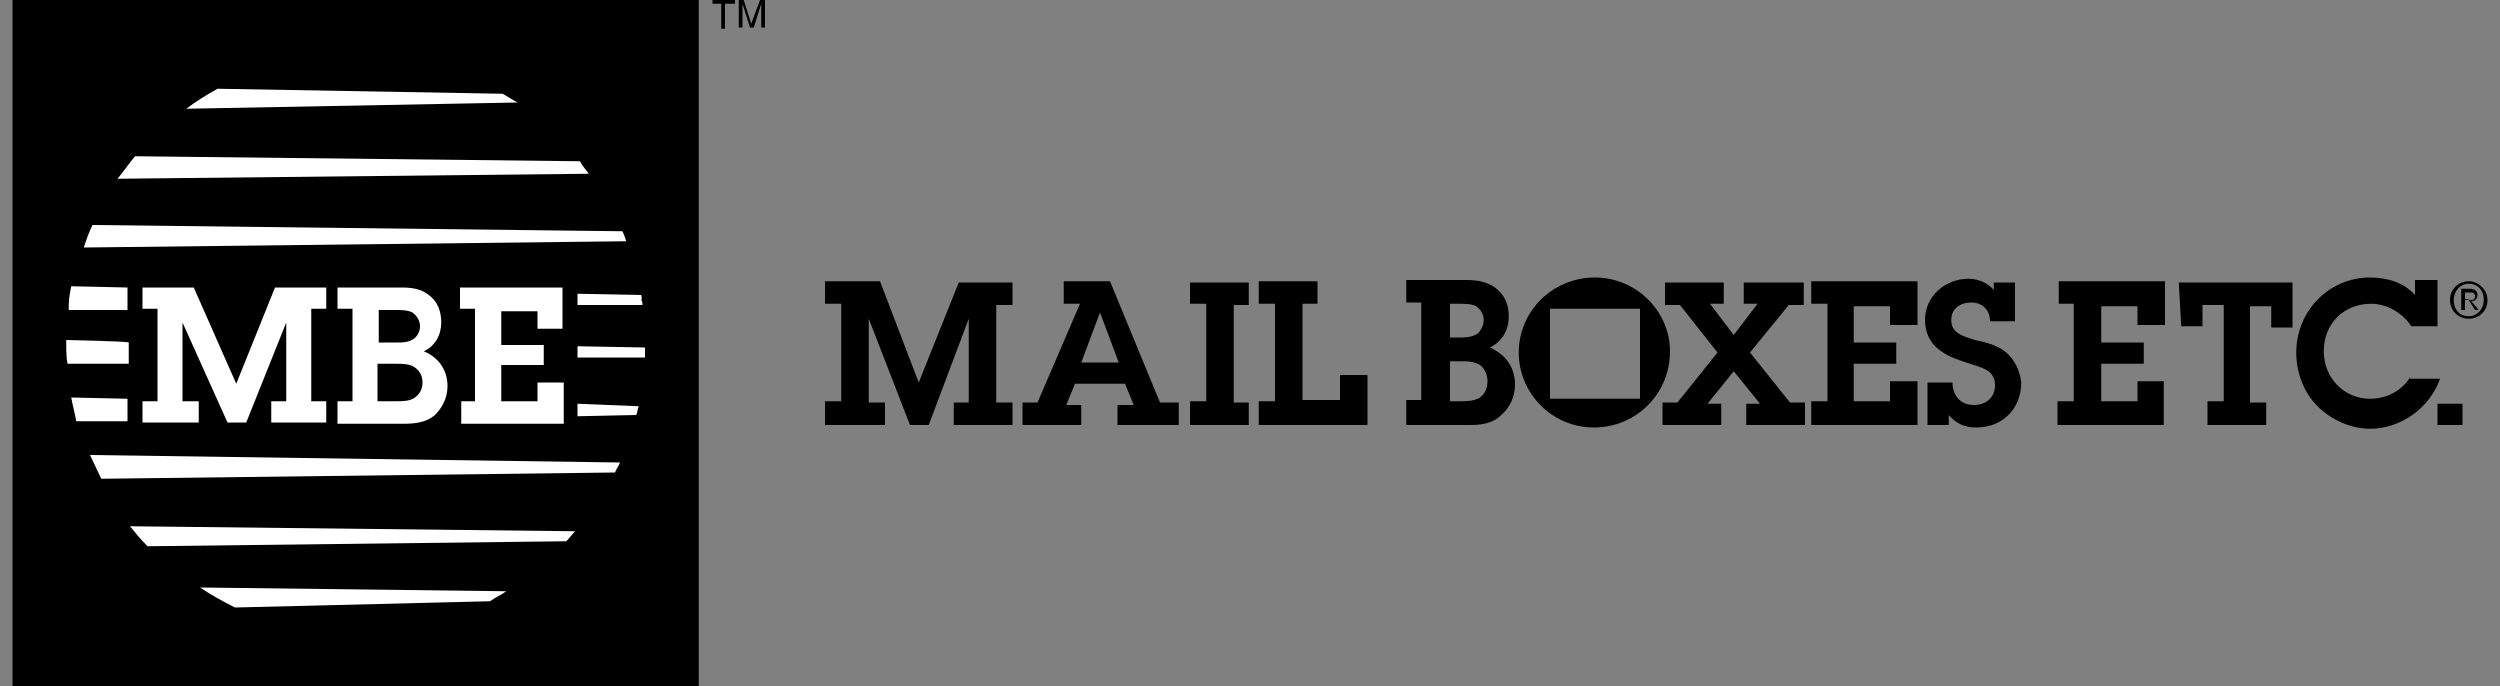 <?xml version="1.0" encoding="utf-8"?>
<!-- Generator: Adobe Illustrator 25.2.3, SVG Export Plug-In . SVG Version: 6.00 Build 0)  -->
<svg version="1.1" id="Layer_1" xmlns="http://www.w3.org/2000/svg" xmlns:xlink="http://www.w3.org/1999/xlink" x="0px" y="0px"
	 viewBox="0 0 200 54.9" style="enable-background:new 0 0 200 54.9;" xml:space="preserve">
<rect x="0" y="0" width="200" height="54.9" fill="#808080" stroke="none"/>
<style type="text/css">
	.st0{fill-rule:evenodd;clip-rule:evenodd;}
	.st1{fill-rule:evenodd;clip-rule:evenodd;fill:#FFFFFF;}
</style>
<g>
	<path class="st0" d="M73.5,30.6l-3.1-8.1H66v1.8h1.3v7.8H66V34h4.8v-1.8h-1.3v-6.7l3.3,8.5h1.5l3.2-8.5v6.7h-1.2V34h4.7v-1.8h-1.3
		v-7.8h1.3v-1.8h-4.3L73.5,30.6L73.5,30.6z M92.8,32.2l-4-9.7h-3.7v1.8h1.3L83,32.2h-1.2V34h4.7v-1.6h-1.2l0.7-1.7h4l0.7,1.7h-1.3
		V34h4.9v-1.8L92.8,32.2L92.8,32.2L92.8,32.2z M86.5,29l1.5-4h0l1.5,4H86.5z M95.2,24.3h1.3v7.8h-1.3V34h4.7v-1.8h-1.2v-7.8h1.2
		v-1.8h-4.7V24.3z M107.2,32h-3v-7.7h1.2v-1.8h-4.7v1.8h1.3v7.8h-1.3V34h8.7V30h-2.2L107.2,32L107.2,32z M119.2,27.8
		c1-0.5,1.5-1.4,1.5-2.5c0-0.9-0.3-1.7-1.1-2.3c-0.7-0.5-1.5-0.6-2.4-0.6h-4.7v1.8h1.2v7.8h-1.2V34h5c1,0,1.9-0.1,2.6-0.8
		c0.7-0.6,1.1-1.5,1.1-2.4C121.2,29.4,120.5,28.4,119.2,27.8L119.2,27.8z M116,24.3h0.7c0.5,0,1,0,1.4,0.2c0.4,0.3,0.6,0.7,0.6,1.1
		c0,0.4-0.2,0.8-0.5,1.1c-0.5,0.3-1,0.3-1.5,0.3H116L116,24.3L116,24.3z M118.4,31.8c-0.5,0.3-1.1,0.3-1.6,0.3H116v-3.2h0.8
		c0.6,0,1.1,0,1.6,0.3c0.4,0.3,0.6,0.8,0.6,1.3C119,31,118.8,31.5,118.4,31.8L118.4,31.8z M140,28.2l3.1-3.8h1.2v-1.8h-4.8v1.7h1.1
		l-1.9,2.5l-1.9-2.5h1.1v-1.7h-4.7v1.8h1.2l3,3.8l-3.2,4H133V34h4.7v-1.7h-1.1l2.1-2.6l2.1,2.6h-1.1V34h4.7v-1.8h-1.2L140,28.2
		L140,28.2z M144.9,24.3h1.3v7.8h-1.3V34h8.5v-3.5h-2.2v1.6h-2.9v-3h3.4v-1.7h-3.4v-2.9h2.9V26h2.2v-3.5h-8.5V24.3z M160.5,28.2
		c-0.7-0.6-1.6-0.8-2.5-1c-0.9-0.3-1.9-0.5-1.9-1.6c0-0.9,0.7-1.4,1.6-1.4s1.5,0.6,1.5,1.5h2v-3.1h-1.7v0.6c-0.5-0.6-1.3-0.9-2-0.9
		c-1.9,0-3.5,1.4-3.5,3.3c0,1,0.4,1.9,1.3,2.5c0.7,0.5,1.4,0.7,2.3,1c0.9,0.3,2,0.5,2,1.7c0,1-0.7,1.6-1.7,1.6
		c-1.1,0-1.7-0.8-1.7-1.8h-2V34h1.7v-0.8c0.6,0.7,1.3,1,2.2,1c2.1,0,3.6-1.5,3.6-3.6C161.6,29.7,161.2,28.8,160.5,28.2L160.5,28.2z
		 M164.6,24.3h1.3v7.8h-1.3V34h8.5v-3.5H171v1.6h-2.9v-3h3.4v-1.7h-3.4v-2.9h2.9V26h2.2v-3.5h-8.5V24.3z M174.5,26.1h1.7v-1.7h1.7
		v7.7h-1.3V34h4.7v-1.8h-1.3v-7.7h1.7v1.7h1.7v-3.6h-9.1L174.5,26.1L174.5,26.1z M192.8,30.2c-0.7,1.1-1.9,1.7-3.2,1.7
		c-2.1,0-3.7-1.7-3.7-3.8c0-2.2,1.6-3.8,3.8-3.8c1.2,0,2.5,0.7,3.2,1.8h2.1v-3.7h-1.8v1.2c-0.9-1-2.2-1.4-3.6-1.4
		c-3.3,0-5.9,2.7-5.9,6c0,1.6,0.6,3.2,1.7,4.3c1.1,1.1,2.7,1.8,4.2,1.8c2.5,0,4.8-1.7,5.6-4H192.8L192.8,30.2z M195,34h2v-1.7h-2V34
		z"/>
	<path class="st0" d="M127.6,22.2c-3.4,0-6.1,2.7-6.1,6c0,3.3,2.7,6,6,6c3.4,0,6.1-2.7,6.1-6.1C133.6,24.9,130.9,22.2,127.6,22.2
		L127.6,22.2z M131.2,31.9H124v-7.2h7.2V31.9z M197.5,22.5c-0.8,0-1.5,0.6-1.5,1.5c0,0.9,0.7,1.5,1.5,1.5c0.8,0,1.5-0.6,1.5-1.5
		C199,23.2,198.3,22.5,197.5,22.5z M197.5,25.3c-0.7,0-1.2-0.5-1.2-1.3c0-0.7,0.5-1.3,1.2-1.3c0.7,0,1.2,0.5,1.2,1.3
		C198.7,24.7,198.2,25.3,197.5,25.3z"/>
	<path class="st0" d="M197.7,24.1c0.3,0,0.5-0.2,0.5-0.5c0-0.3-0.2-0.5-0.6-0.5h-0.7v1.7h0.3v-0.8h0.3l0.5,0.8h0.3L197.7,24.1
		L197.7,24.1z M197.2,23.9v-0.5h0.4c0.2,0,0.4,0,0.4,0.3c0,0.3-0.2,0.3-0.4,0.3L197.2,23.9L197.2,23.9z M55.9,54.9V0H1v54.9
		L55.9,54.9L55.9,54.9z"/>
	<path class="st0" d="M55.4,54.4V0.5H1.5v53.8L55.4,54.4L55.4,54.4z"/>
	<path class="st1" d="M24.9,32.1h1.2v1.7h-4.4v-1.7h1.2v-6.3l-3.2,8h-1.5l-3.6-8v6.3h1.3v1.7h-4.5v-1.7h1.2v-7.4h-1.2V23h4.1
		l3.4,7.7L22,23h4.1v1.7h-1.2L24.9,32.1L24.9,32.1z M27,32.1h1.2v-7.4H27V23h5.1c0.8,0,1.6,0.1,2.2,0.6c0.7,0.5,1,1.3,1,2.2
		c0,1-0.5,1.9-1.4,2.3c1.2,0.5,1.9,1.5,1.9,2.8c0,0.9-0.4,1.7-1,2.3c-0.7,0.6-1.6,0.7-2.5,0.7H27V32.1z"/>
	<path class="st0" d="M30.3,27.4h1.4c0.5,0,1,0,1.4-0.3c0.3-0.2,0.5-0.6,0.5-1c0-0.4-0.2-0.8-0.6-1.1c-0.4-0.2-0.9-0.2-1.3-0.2h-1.4
		L30.3,27.4L30.3,27.4z M30.2,32.1h1.5c0.5,0,1.1,0,1.5-0.3c0.4-0.3,0.6-0.7,0.6-1.2c0-0.5-0.2-0.9-0.6-1.2c-0.4-0.3-1-0.3-1.5-0.3
		h-1.5V32.1L30.2,32.1z"/>
	<path class="st1" d="M36.8,32.1H38v-7.4h-1.2V23h8.2v3.3H43v-1.4h-2.9v2.7h3.4v1.6h-3.4v2.9H43v-1.5h2.1v3.3h-8.2V32.1z M40.5,47.3
		c-0.4,0.3-0.9,0.5-1.3,0.8l-20.4,0.5c-1-0.5-1.9-1-2.8-1.6L40.5,47.3z M45.3,43.3c0.3-0.3,0.5-0.6,0.7-0.8l-35.6-0.4
		c0.4,0.5,0.9,1.1,1.4,1.6L45.3,43.3z M7.2,36.4c0.3,0.6,0.6,1.3,0.9,1.9l41.1-0.5c0.1-0.3,0.3-0.5,0.4-0.8L7.2,36.4L7.2,36.4z
		 M7.4,18c-0.3,0.6-0.5,1.2-0.7,1.8l43.4-0.5c-0.1-0.3-0.2-0.6-0.3-0.8L7.4,18L7.4,18z M10.8,12.5c-0.5,0.6-0.9,1.2-1.4,1.8
		l37.7-0.4c-0.2-0.3-0.5-0.6-0.7-1L10.8,12.5L10.8,12.5z M17.4,7.1c-0.9,0.5-1.7,1-2.5,1.6l26.5-0.5C41,8,40.6,7.7,40.2,7.5
		L17.4,7.1z M46.2,32.3v1l4.7-0.1c0.1-0.2,0.1-0.5,0.2-0.7L46.2,32.3z M46.2,27.7v0.9l5.4,0c0-0.3,0-0.5,0-0.8L46.2,27.7L46.2,27.7z
		 M51.3,23.6l-5.1-0.1v0.9l5.2,0c0-0.1,0-0.3-0.1-0.4C51.4,23.9,51.3,23.7,51.3,23.6L51.3,23.6z M10.2,24.8V23l-4.5-0.1
		c-0.1,0.5-0.2,1-0.2,1.5c0,0.1,0,0.3,0,0.4L10.2,24.8z M5.3,27.2l0,0.3c0,0.5,0,1.1,0.1,1.6l4.9,0v-1.7
		C10.2,27.3,5.3,27.2,5.3,27.2z M5.7,31.8c0.1,0.6,0.3,1.3,0.4,1.9l4.1,0v-1.8L5.7,31.8L5.7,31.8z"/>
	<path class="st0" d="M57,0h1.8v0.3H58v2h-0.3v-2H57V0z M60.9,2.2V0.9c0-0.1,0-0.3,0-0.6h0l-0.6,1.9H60l-0.6-1.9h0
		c0,0.2,0,0.5,0,0.6v1.3h-0.3V0h0.4l0.6,1.9h0L60.8,0h0.4v2.2L60.9,2.2L60.9,2.2z"/>
</g>
</svg>
